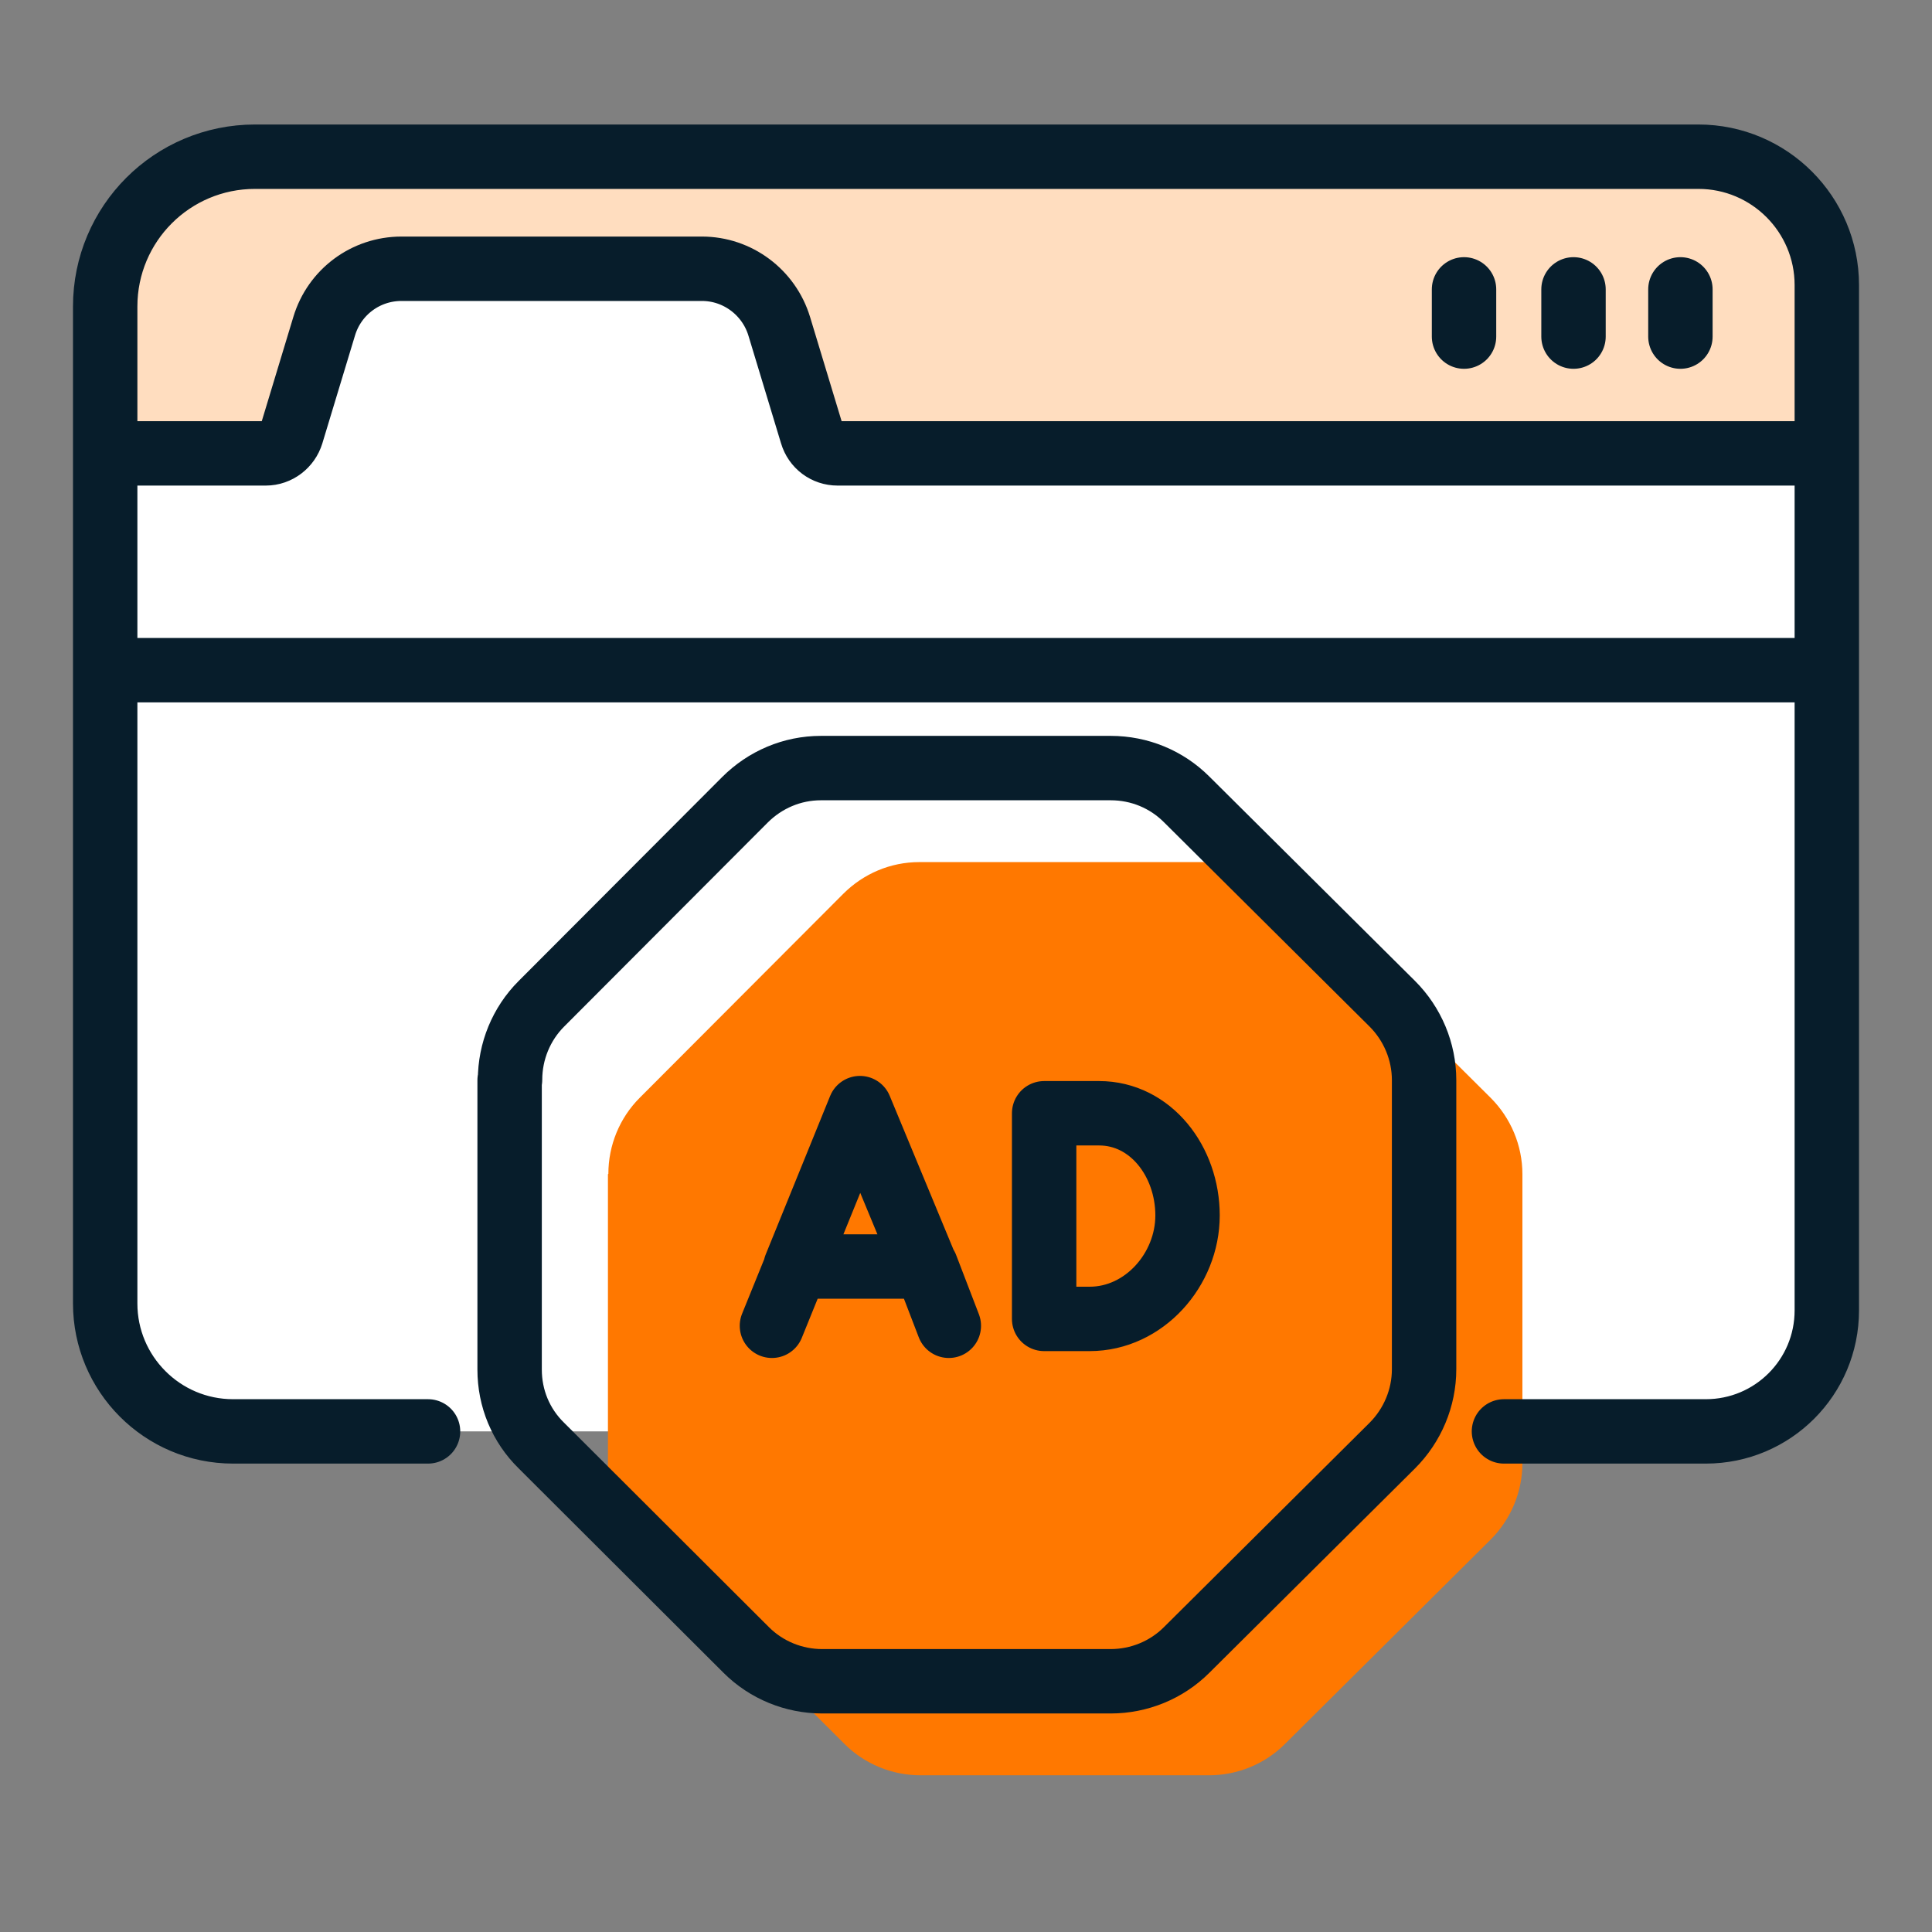 <?xml version="1.0" encoding="UTF-8"?><svg id="a" xmlns="http://www.w3.org/2000/svg" width="45" height="45" viewBox="0 0 45 45"><rect x="0" y="0" width="45" height="45" fill="#808080" stroke="none"/><defs><style>.b{fill:#ffddbf;}.c{fill:#fff;}.d{fill:#ff7800;}.e{fill:none;stroke:#071d2b;stroke-linecap:round;stroke-linejoin:round;stroke-width:1.5px;}</style></defs><rect class="c" x="2.45" y="3.65" width="40.1" height="29.69" rx="4.48" ry="4.48"/><path class="b" d="M42.43,10.55H19.1l-1.69-3.98H8.21l-1.45,3.98H2.76V6.55c0-1.6,1.3-2.9,2.9-2.9H39.53c1.6,0,2.9,1.3,2.9,2.9v4.01Z"/><path class="d" d="M14.16,27.35v6.74c0,.67,.26,1.3,.74,1.77l4.77,4.76c.47,.47,1.11,.73,1.77,.73h6.72c.66,0,1.3-.26,1.77-.73l4.79-4.76c.47-.47,.74-1.11,.74-1.78v-6.73c0-.67-.27-1.31-.74-1.78l-4.79-4.76c-.47-.47-1.1-.73-1.77-.73h-6.75c-.67,0-1.3,.27-1.77,.74l-4.74,4.75c-.47,.47-.73,1.11-.73,1.77Z"/><path class="e" d="M42.55,15.61v14.91c0,1.56-1.26,2.82-2.82,2.82h-4.7m7.52-17.73v-5.05m0,5.05H2.45m40.1-5.05H19.51c-.28,0-.52-.18-.6-.45l-.76-2.51c-.24-.79-.97-1.34-1.8-1.34h-7c-.83,0-1.56,.54-1.8,1.34l-.76,2.51c-.08,.26-.32,.45-.6,.45H2.45m40.1,0v-3.92c0-1.65-1.34-2.99-2.99-2.99H5.94c-1.93,0-3.49,1.56-3.49,3.49v3.42m0,5.05v14.75c0,1.64,1.33,2.98,2.98,2.98h4.54M2.45,15.61v-5.05m31.65-3.82v1.1m5.04-1.1v1.1m-2.49-1.1v1.1M18.53,29.5l1.5-3.69,1.53,3.69m-3.02,0h3.02m-3.02,0l-.56,1.38m3.59-1.38l.53,1.38m2.22-4.94v4.78h1.06c1.27,0,2.28-1.15,2.28-2.41s-.86-2.38-2.06-2.38h-1.28Zm-12.45-.78v6.74c0,.67,.26,1.3,.74,1.77l4.77,4.76c.47,.47,1.11,.73,1.77,.73h6.72c.66,0,1.3-.26,1.77-.73l4.79-4.76c.47-.47,.74-1.11,.74-1.78v-6.73c0-.67-.27-1.31-.74-1.78l-4.79-4.76c-.47-.47-1.1-.73-1.77-.73h-6.75c-.67,0-1.3,.27-1.77,.74l-4.74,4.75c-.47,.47-.73,1.11-.73,1.77Z"/></svg>